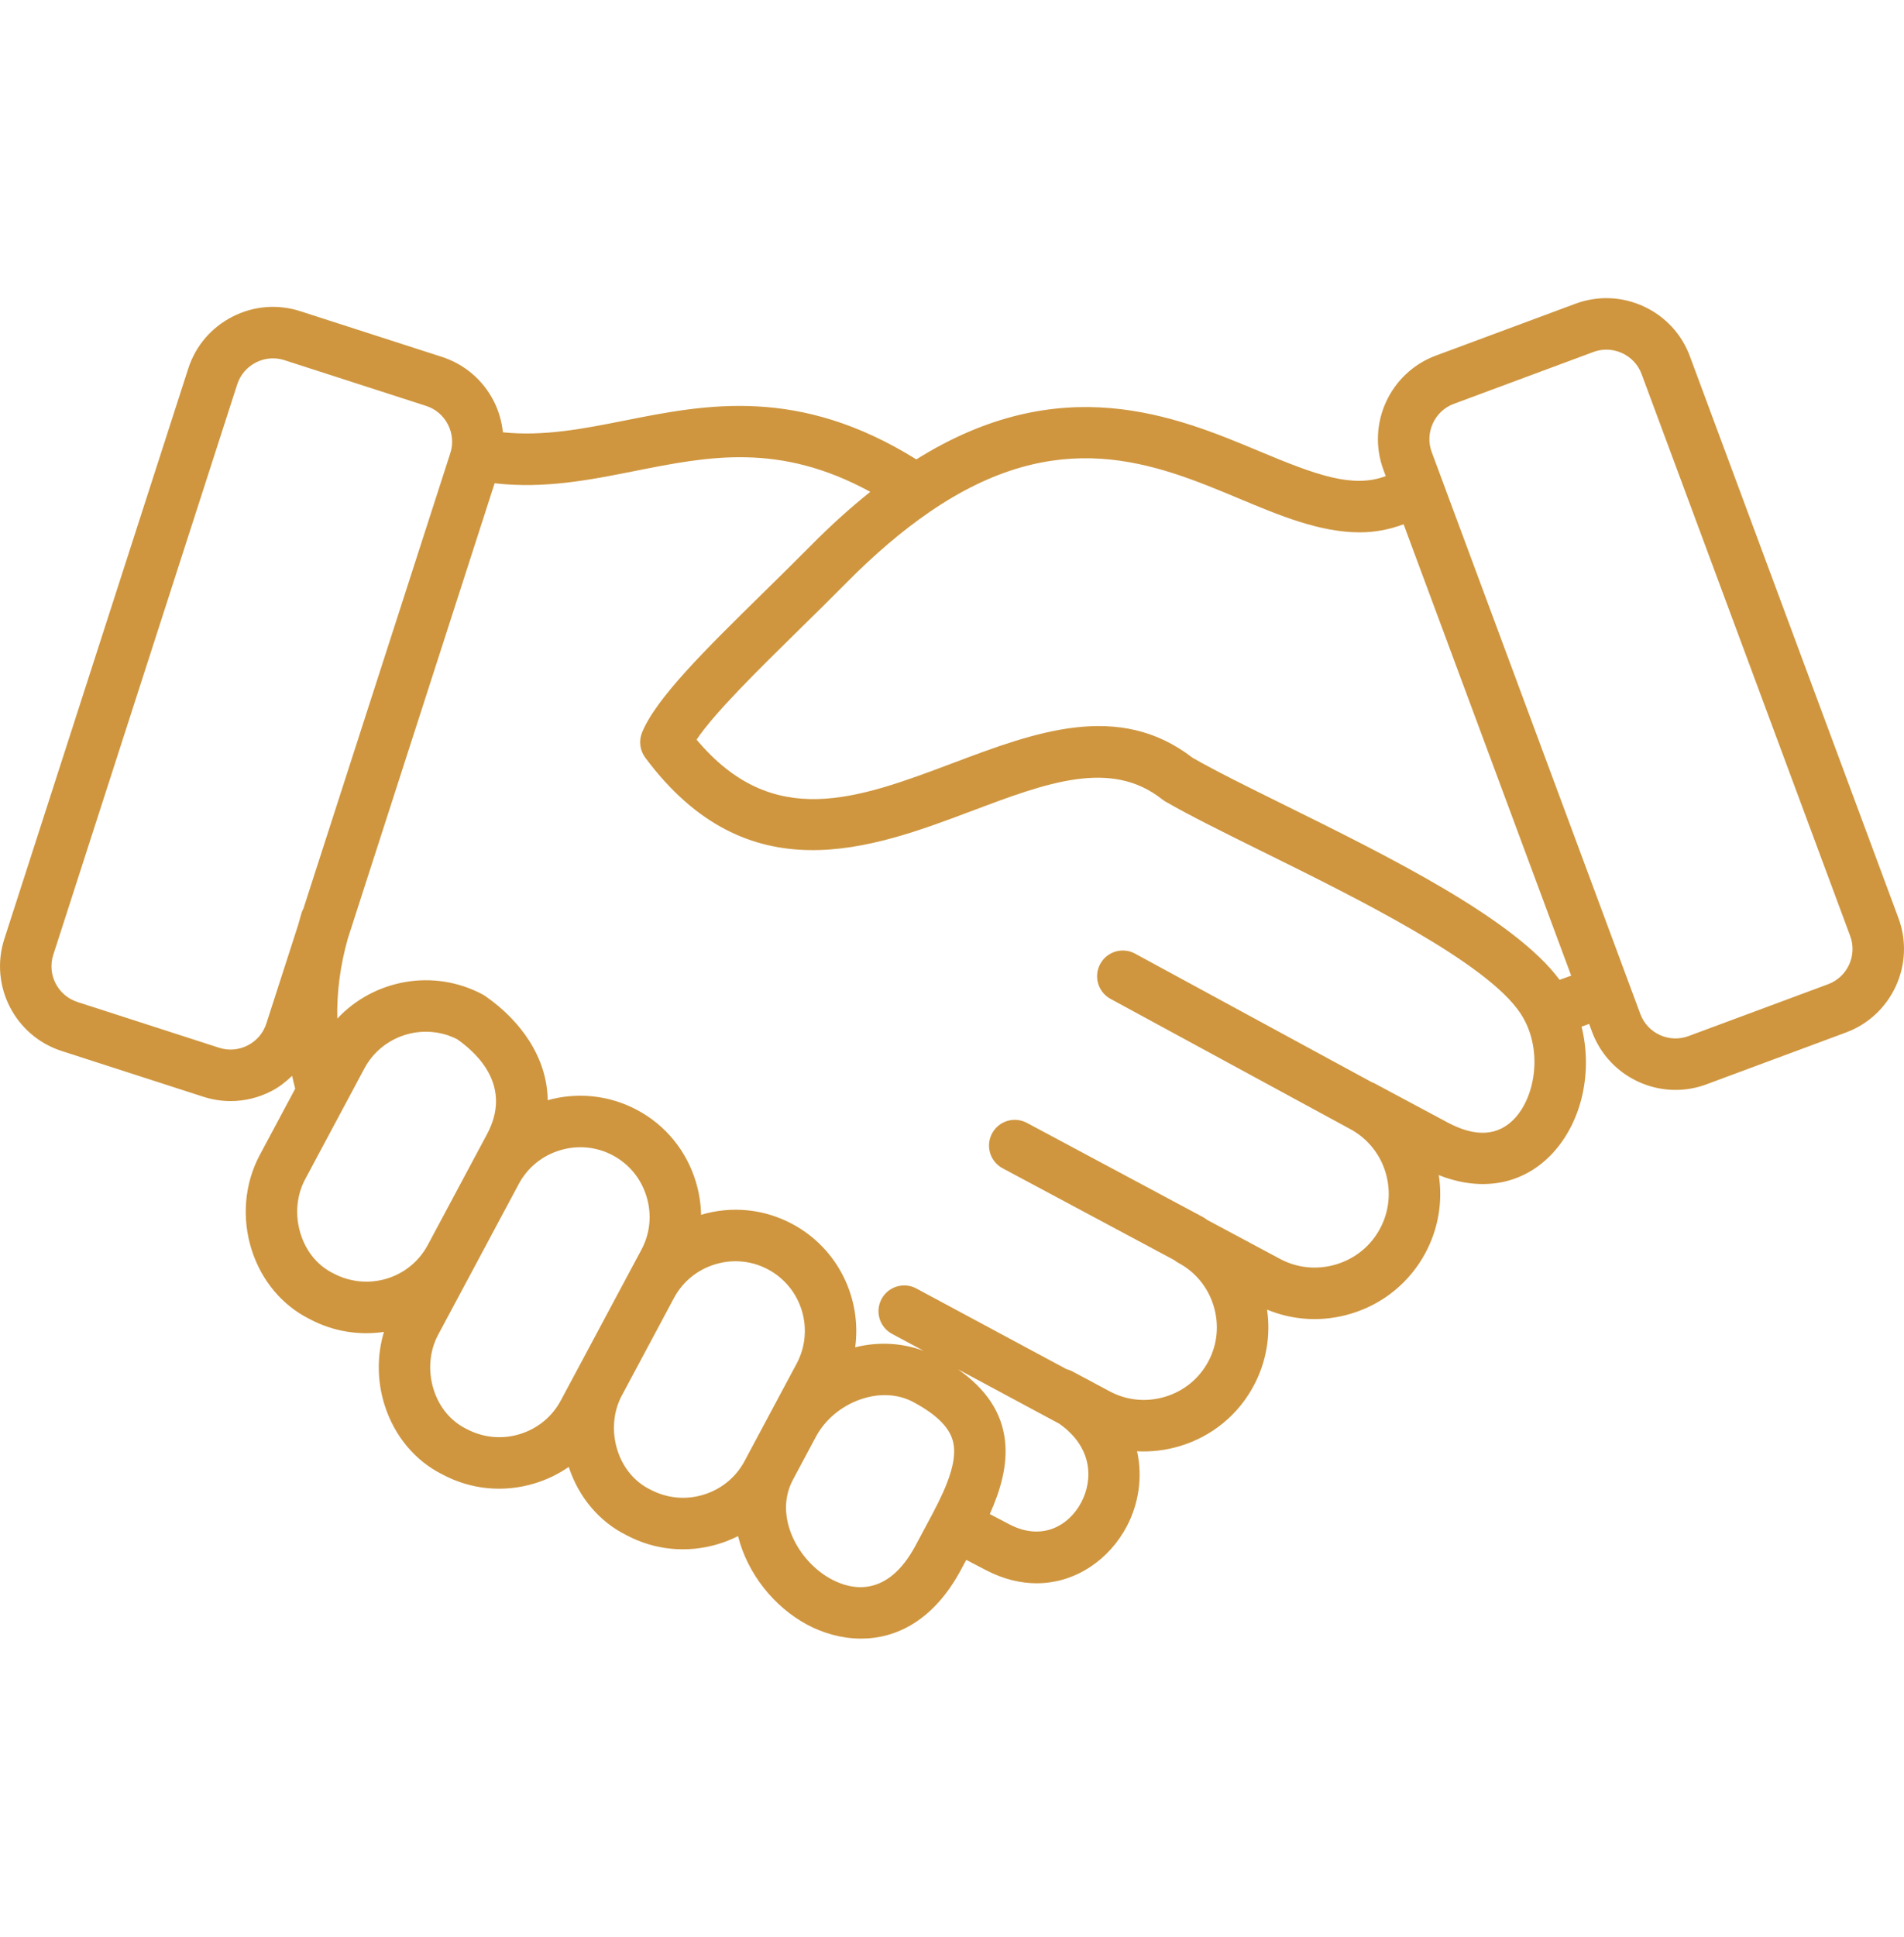 <svg width="60" height="61" viewBox="0 0 60 61" fill="none" xmlns="http://www.w3.org/2000/svg">
<path d="M59.825 28.916L53.251 11.217C52.991 10.518 52.472 9.96 51.791 9.648C51.109 9.336 50.348 9.306 49.648 9.566L45.248 11.2C43.8 11.738 43.059 13.354 43.597 14.803L43.668 14.995C42.627 15.39 41.466 14.958 39.69 14.215C37.038 13.104 33.442 11.614 28.876 14.469C25.171 12.163 22.263 12.732 19.688 13.245C18.38 13.505 17.134 13.749 15.848 13.616C15.812 13.278 15.719 12.945 15.559 12.632C15.217 11.965 14.637 11.471 13.927 11.241L9.461 9.801C8.75 9.572 7.991 9.634 7.324 9.975C6.656 10.317 6.162 10.897 5.933 11.607L0.136 29.575C-0.339 31.046 0.472 32.628 1.942 33.102L6.409 34.544C6.691 34.635 6.98 34.68 7.268 34.68C7.707 34.68 8.143 34.575 8.546 34.369C8.795 34.242 9.01 34.072 9.205 33.884C9.233 34.02 9.27 34.154 9.303 34.289L8.185 36.38C7.705 37.277 7.612 38.364 7.93 39.364C8.24 40.336 8.893 41.113 9.749 41.541C10.496 41.941 11.318 42.065 12.099 41.95C11.876 42.69 11.88 43.501 12.122 44.261C12.431 45.234 13.084 46.011 13.941 46.439C14.836 46.918 15.868 47.018 16.845 46.722C17.235 46.604 17.598 46.428 17.923 46.202C18.236 47.16 18.884 47.924 19.731 48.347C20.627 48.827 21.658 48.926 22.635 48.631C22.852 48.565 23.06 48.481 23.258 48.382C23.552 49.561 24.391 50.611 25.436 51.171C25.936 51.438 26.524 51.61 27.134 51.61C28.243 51.61 29.426 51.041 30.282 49.442L30.449 49.13C30.514 49.163 30.578 49.197 30.638 49.229L31.084 49.461C31.631 49.743 32.165 49.867 32.667 49.867C33.92 49.867 34.973 49.094 35.511 48.069C35.882 47.363 36.012 46.524 35.832 45.71C36.284 45.733 36.742 45.679 37.188 45.544C38.192 45.24 39.015 44.566 39.507 43.647C39.904 42.904 40.048 42.07 39.928 41.248C40.768 41.596 41.696 41.642 42.581 41.374C43.593 41.067 44.424 40.387 44.92 39.46C45.325 38.702 45.469 37.849 45.34 37.011C46.708 37.556 48.028 37.307 48.944 36.303C49.873 35.285 50.186 33.726 49.839 32.335C49.91 32.309 49.983 32.283 50.064 32.254L50.077 32.249L50.171 32.502C50.59 33.629 51.663 34.328 52.801 34.328C53.124 34.328 53.453 34.272 53.773 34.153L58.173 32.519C59.621 31.981 60.362 30.365 59.825 28.916ZM8.393 32.239C8.297 32.537 8.089 32.781 7.806 32.926C7.524 33.07 7.205 33.097 6.907 33.001L2.44 31.559C1.82 31.359 1.479 30.692 1.679 30.073L7.476 12.105C7.572 11.807 7.781 11.563 8.063 11.418C8.233 11.331 8.418 11.287 8.603 11.287C8.724 11.287 8.845 11.306 8.962 11.344C8.963 11.344 8.963 11.344 8.963 11.344L13.429 12.785C13.727 12.881 13.971 13.089 14.116 13.371C14.26 13.653 14.287 13.973 14.191 14.271L9.562 28.617C9.542 28.656 9.522 28.696 9.508 28.739C9.468 28.865 9.436 28.992 9.4 29.118L8.393 32.239ZM10.494 40.101C10.013 39.861 9.651 39.424 9.476 38.872C9.29 38.287 9.34 37.658 9.615 37.145L10.878 34.782C10.878 34.782 10.879 34.782 10.879 34.782L11.482 33.653C12.044 32.603 13.347 32.197 14.404 32.73C15.097 33.215 16.137 34.246 15.348 35.721L14.918 36.525L13.479 39.215C12.908 40.279 11.579 40.682 10.494 40.101ZM17.672 44.11C17.398 44.624 16.937 45 16.374 45.171C15.812 45.341 15.219 45.284 14.686 44.999C14.204 44.758 13.842 44.322 13.667 43.77C13.481 43.185 13.532 42.556 13.806 42.042L14.909 39.981L16.348 37.29C16.623 36.777 17.084 36.4 17.646 36.23C18.209 36.059 18.801 36.117 19.315 36.391C19.828 36.666 20.205 37.127 20.375 37.69C20.546 38.252 20.488 38.845 20.214 39.359L19.809 40.114C19.809 40.115 19.809 40.116 19.808 40.117L18.167 43.186C18.167 43.186 18.167 43.186 18.166 43.187L17.672 44.11ZM22.164 47.079C21.602 47.25 21.009 47.192 20.476 46.907C19.995 46.667 19.633 46.23 19.457 45.678C19.272 45.094 19.322 44.466 19.595 43.953L19.597 43.951L21.238 40.882C21.238 40.881 21.238 40.881 21.239 40.881L21.24 40.879C21.514 40.367 21.975 39.991 22.537 39.821C23.099 39.65 23.692 39.708 24.205 39.983C25.271 40.553 25.674 41.884 25.104 42.949L24.283 44.484L23.556 45.844C23.556 45.845 23.555 45.846 23.555 45.846L23.463 46.019C23.188 46.532 22.727 46.909 22.164 47.079ZM26.201 49.741C25.138 49.172 24.378 47.746 24.986 46.609L25.713 45.249L25.714 45.247C25.998 44.718 26.502 44.293 27.099 44.081C27.694 43.87 28.291 43.898 28.782 44.16C29.85 44.731 30.022 45.231 30.059 45.557C30.114 46.051 29.905 46.706 29.383 47.684C29.382 47.685 29.382 47.685 29.382 47.686L28.852 48.677C27.954 50.356 26.806 50.064 26.201 49.741ZM34.075 47.316C33.693 48.045 32.849 48.546 31.826 48.02L31.392 47.793C31.32 47.755 31.253 47.72 31.191 47.688C31.519 46.957 31.759 46.164 31.67 45.377C31.571 44.49 31.079 43.75 30.185 43.126L33.379 44.841C34.446 45.59 34.442 46.617 34.075 47.316ZM47.747 35.209C47.225 35.782 46.508 35.83 45.616 35.353L43.304 34.116C43.302 34.115 43.301 34.115 43.299 34.114C43.275 34.101 43.251 34.094 43.226 34.084L35.769 30.036C35.377 29.822 34.884 29.968 34.67 30.362C34.457 30.756 34.602 31.247 34.996 31.461L42.611 35.595C43.115 35.89 43.489 36.355 43.661 36.923C43.842 37.52 43.781 38.15 43.489 38.695C43.198 39.241 42.708 39.641 42.11 39.822C41.512 40.003 40.883 39.942 40.338 39.651L38.039 38.421C37.999 38.388 37.956 38.358 37.908 38.333L32.36 35.366C31.964 35.155 31.473 35.305 31.262 35.699C31.051 36.094 31.2 36.585 31.595 36.796L37.005 39.689C37.045 39.721 37.088 39.751 37.136 39.777C37.673 40.064 38.068 40.547 38.246 41.136C38.424 41.724 38.364 42.345 38.077 42.882C37.789 43.42 37.307 43.814 36.718 43.992C36.129 44.17 35.509 44.111 34.971 43.823L33.798 43.196C33.739 43.164 33.677 43.143 33.615 43.127L28.878 40.583C28.483 40.37 27.991 40.519 27.78 40.914C27.568 41.309 27.716 41.8 28.111 42.012L29.106 42.546C28.43 42.297 27.69 42.25 26.949 42.435C27.159 40.9 26.413 39.325 24.97 38.552C24.083 38.078 23.062 37.974 22.093 38.261C22.086 37.913 22.031 37.563 21.927 37.219C21.631 36.242 20.975 35.44 20.079 34.961C19.179 34.48 18.171 34.398 17.259 34.652C17.243 33.275 16.369 32.129 15.328 31.398C15.292 31.37 15.254 31.346 15.214 31.324C13.659 30.493 11.78 30.852 10.629 32.082C10.61 31.239 10.726 30.392 10.96 29.564L15.587 15.221C17.152 15.402 18.599 15.115 20.004 14.835C22.34 14.37 24.558 13.929 27.425 15.491C26.8 15.989 26.172 16.556 25.548 17.187C25.053 17.687 24.545 18.186 24.049 18.673C22.241 20.448 20.68 21.982 20.233 23.07C20.125 23.334 20.163 23.634 20.333 23.862C23.56 28.202 27.471 26.729 30.612 25.546C32.967 24.659 35.001 23.893 36.621 25.175C36.652 25.199 36.684 25.221 36.718 25.241C37.491 25.689 38.557 26.215 39.791 26.825C42.775 28.299 46.861 30.317 47.917 31.922C48.627 33 48.402 34.492 47.747 35.209ZM49.146 30.861C47.731 28.941 43.74 26.967 40.51 25.371C39.328 24.788 38.304 24.282 37.579 23.866C35.252 22.067 32.603 23.064 30.041 24.029C27.004 25.172 24.363 26.166 21.951 23.296C22.518 22.45 23.871 21.121 25.185 19.83C25.687 19.337 26.201 18.833 26.7 18.328C27.567 17.453 28.433 16.717 29.279 16.135C33.363 13.326 36.391 14.592 39.063 15.71C40.313 16.233 41.588 16.767 42.849 16.767C43.313 16.767 43.774 16.683 44.231 16.512L49.512 30.729C49.389 30.774 49.264 30.819 49.146 30.861ZM57.609 30.999L53.209 32.633C52.597 32.859 51.917 32.547 51.691 31.937L45.117 14.238C45.008 13.944 45.021 13.624 45.153 13.336C45.285 13.048 45.519 12.829 45.813 12.72L50.213 11.086C50.345 11.037 50.482 11.012 50.62 11.012C50.788 11.012 50.956 11.049 51.115 11.121C51.403 11.253 51.622 11.488 51.731 11.782L58.304 29.48C58.531 30.091 58.219 30.772 57.609 30.999Z" fill="#CF963F"/>
</svg>
